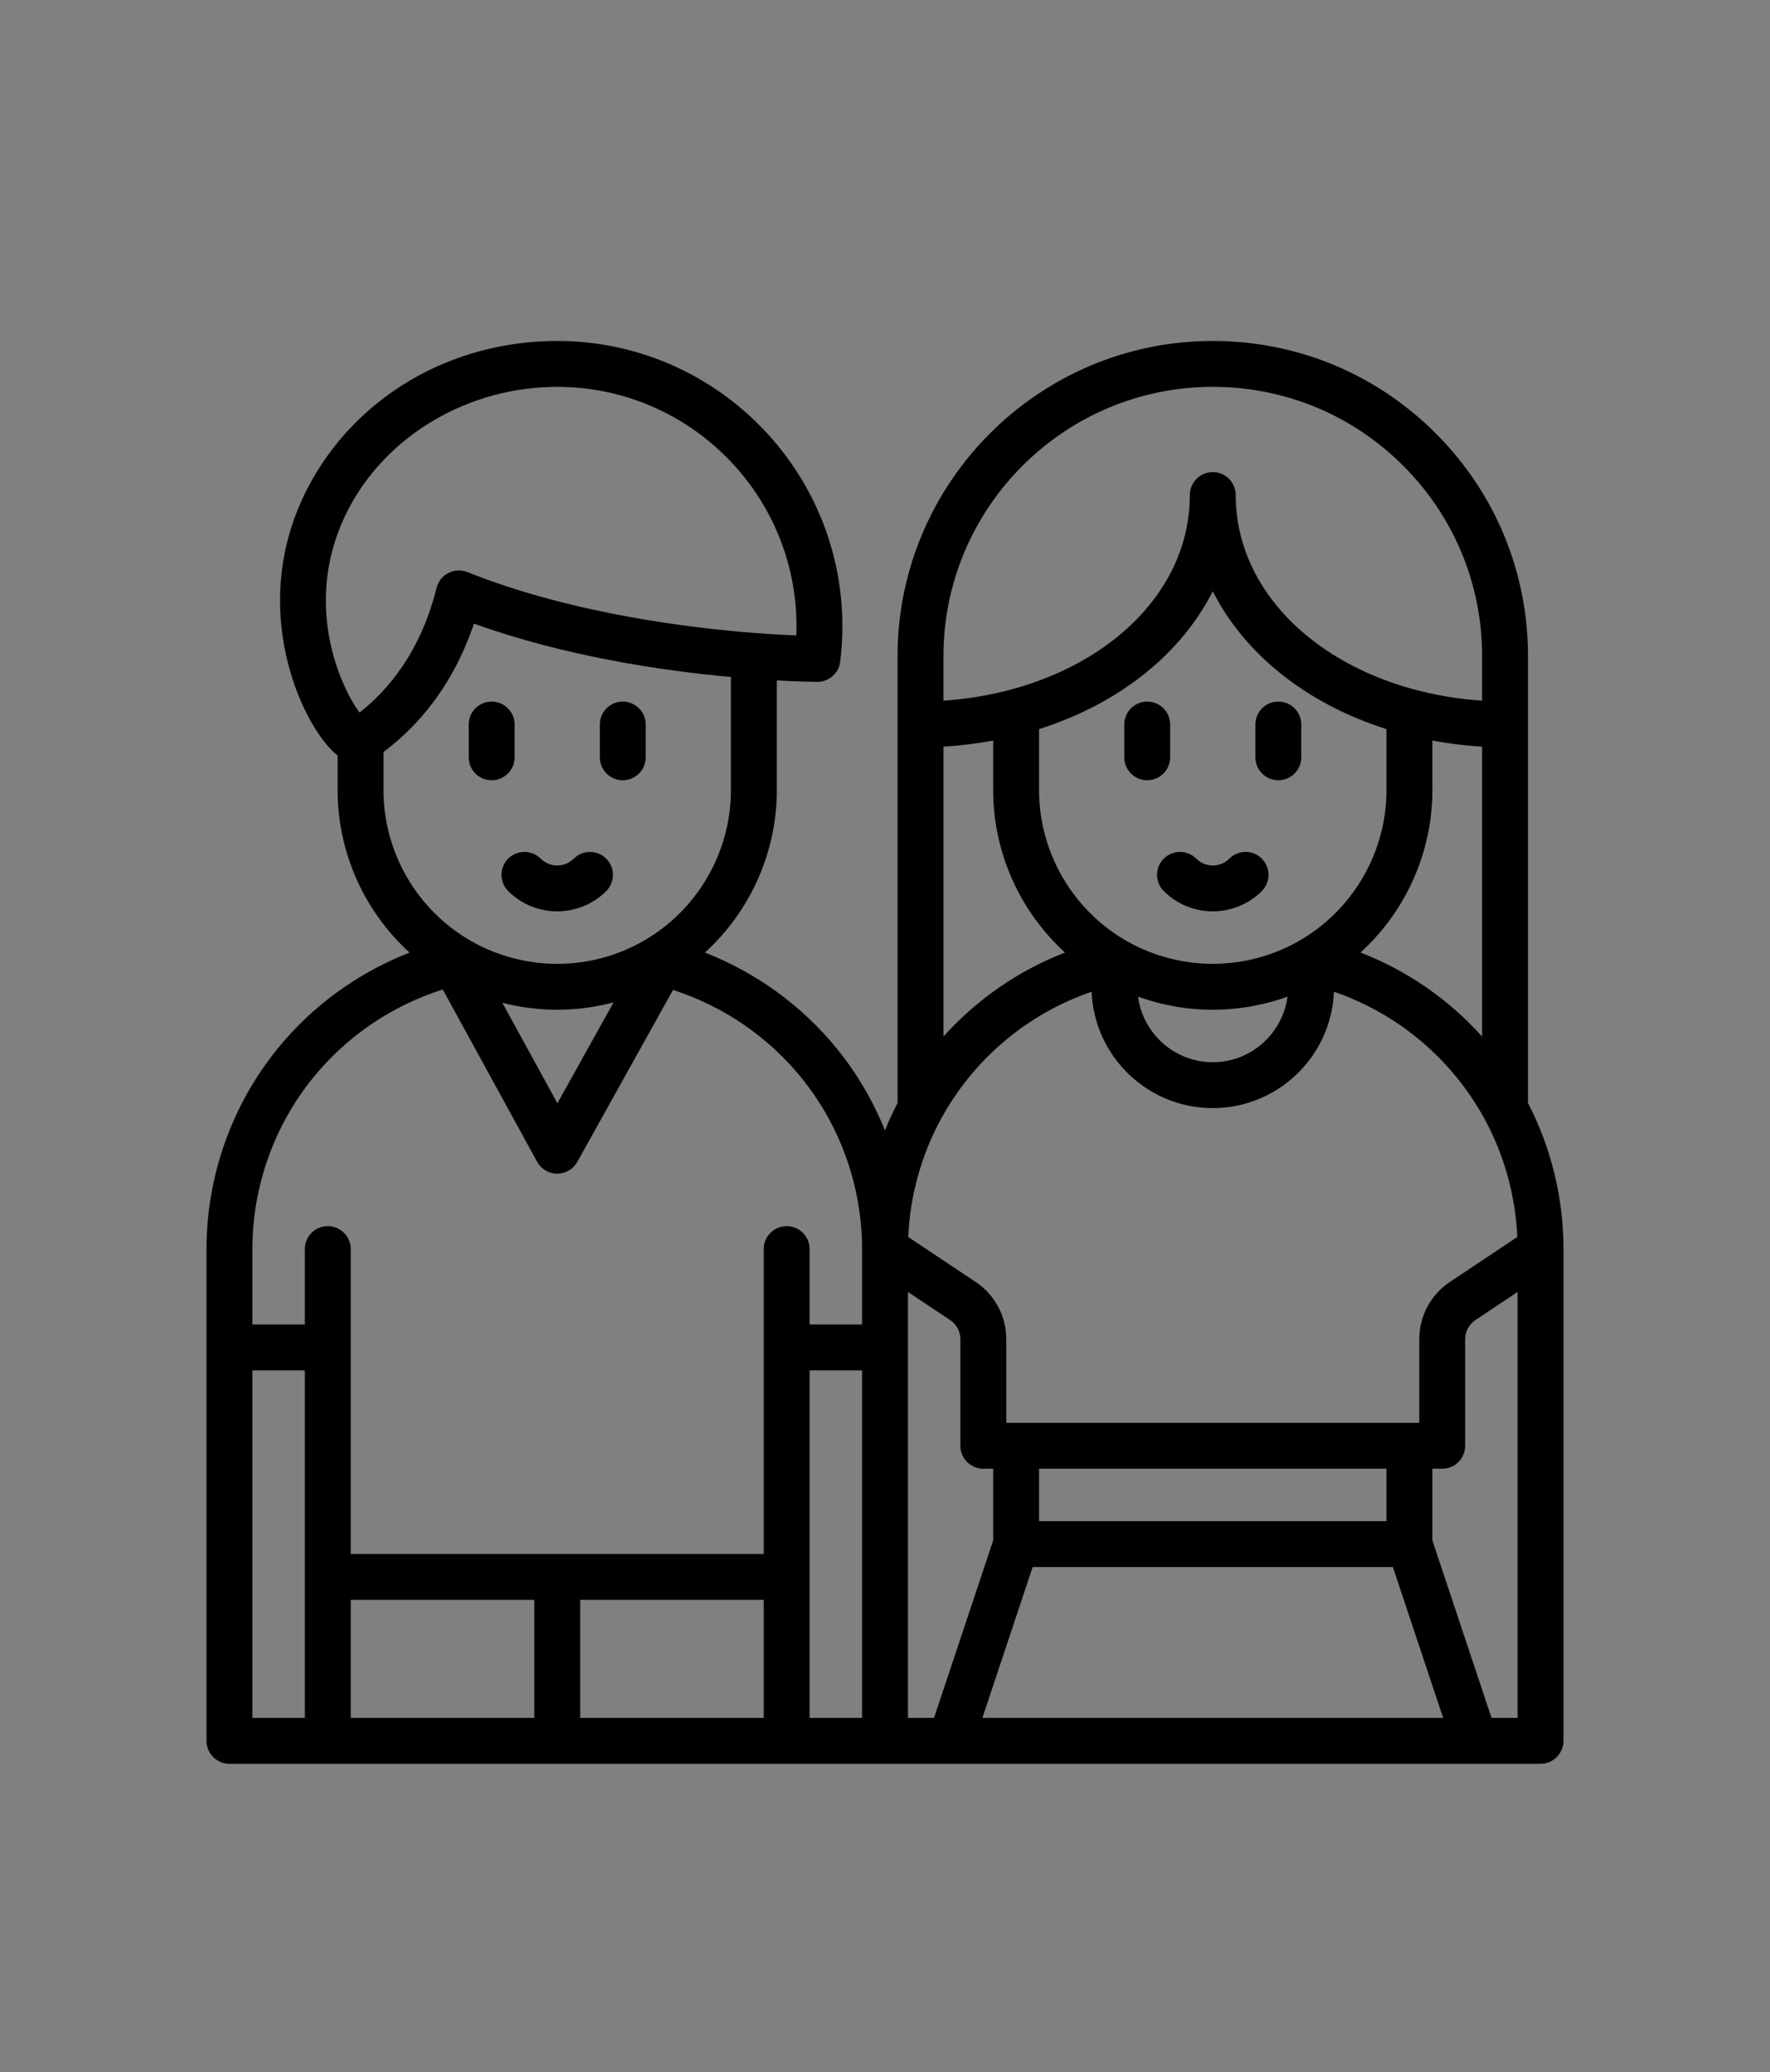 <?xml version="1.0" encoding="UTF-8"?>
<svg xmlns="http://www.w3.org/2000/svg" id="vector_fill_" data-name="vector (fill)" width="270px" height="316px" viewBox="0 0 540 632">
  <rect x="0" y="0" width="540" height="632" fill="#808080" stroke="none"/>
  <defs>
    <style>
      .cls-1 {
        stroke-width: 0px;
      }
    </style>
  </defs>
  <path class="cls-1" d="M190,238c3.866,0,7-3.134,7-7v-10c0-3.866-3.134-7-7-7s-7,3.134-7,7v10c0,3.866,3.134,7,7,7ZM375.05,261.904c-1.351,1.352-3.145,2.096-5.05,2.096s-3.699-.744-5.05-2.096c-2.734-2.732-7.166-2.732-9.9,0-2.733,2.734-2.733,7.166,0,9.9,4.122,4.121,9.536,6.182,14.95,6.182s10.828-2.061,14.95-6.182c2.733-2.734,2.733-7.166,0-9.9-2.734-2.732-7.166-2.732-9.9,0ZM155.05,271.805c4.122,4.121,9.536,6.182,14.95,6.182s10.828-2.061,14.95-6.182c2.733-2.734,2.733-7.166,0-9.9-2.734-2.732-7.166-2.732-9.9,0-1.351,1.352-3.145,2.096-5.05,2.096s-3.699-.744-5.05-2.096c-2.734-2.732-7.166-2.732-9.9,0-2.733,2.734-2.733,7.166,0,9.9ZM466.17,336.443v-136.273c0-25.695-10.005-49.845-28.169-67.998-18.156-18.167-42.306-28.172-68.001-28.172-53.028,0-96.17,43.142-96.17,96.17v136.273c-1.415,2.731-2.696,5.528-3.841,8.381-3.589-8.939-8.502-17.351-14.625-24.897-10.675-13.158-24.669-23.274-40.306-29.358,13.783-12.559,21.942-30.523,21.942-49.569v-33.453c6.109.341,10.418.424,12.311.443h.07c3.524,0,6.505-2.624,6.944-6.129.448-3.569.675-7.224.675-10.861,0-47.972-39.028-87-87-87-32.681,0-61.887,17.256-76.221,45.033-10.197,19.761-9.206,38.369-6.578,50.501,3.121,14.414,9.733,25.531,14.901,30.155.303.271.601.512.897.743v10.568c0,19.046,8.159,37.011,21.942,49.569-15.637,6.084-29.631,16.2-40.306,29.358-13.952,17.196-21.636,38.886-21.636,61.073v150c0,3.866,3.134,7,7,7h219.977c.008,0,.016.002.024.002.008,0,.017-.002.025-.002h159.948c.008,0,.017.002.025.002.008,0,.016-.002.024-.002h19.977c3.866,0,7-3.134,7-7v-150c0-15.523-3.747-30.885-10.83-44.557ZM116.297,211.324c-.499.526-.998,1.03-1.498,1.521-.076.074-.152.151-.227.225-.482.469-.963.92-1.443,1.357-.096.088-.193.175-.289.262-.475.427-.948.84-1.418,1.237-.086.072-.171.142-.257.214-.486.406-.97.801-1.45,1.176-.006.005-.011.009-.017.013-5.868-7.805-17.868-33.989-3.478-61.875,11.74-22.752,36.775-37.453,63.779-37.453,40.252,0,73,32.748,73,73,0,.939-.018,1.88-.054,2.818-3.244-.129-7.445-.35-12.419-.729-19.086-1.442-55.89-5.776-87.928-18.589-1.877-.751-3.986-.652-5.787.267-1.8.921-3.114,2.574-3.604,4.536-.28,1.121-.581,2.21-.894,3.28-.045.155-.089.313-.135.467-.301,1.011-.618,1.997-.946,2.962-.062.181-.124.362-.186.541-.332.956-.675,1.892-1.031,2.804-.055.141-.112.279-.168.42-.377.948-.763,1.88-1.164,2.781-.002.005-.004.009-.006.013-.402.903-.817,1.776-1.24,2.633-.061.123-.121.248-.182.371-.407.812-.824,1.602-1.248,2.373-.079.143-.157.285-.237.427-.426.762-.859,1.507-1.3,2.229-.069.112-.138.222-.207.334-.463.749-.931,1.482-1.407,2.189-.005.008-.01.015-.016.023-.477.707-.96,1.387-1.448,2.053-.069.094-.137.19-.207.284-.468.633-.941,1.245-1.417,1.841-.089.111-.178.222-.267.333-.475.587-.953,1.157-1.433,1.709-.077.088-.154.174-.231.261-.501.569-1.003,1.124-1.507,1.656-.012.013-.024.025-.037.038ZM117,241v-11.633c.152-.113.308-.239.46-.354.26-.197.52-.398.781-.602.39-.304.781-.616,1.175-.936.267-.217.534-.435.802-.66.397-.332.795-.676,1.195-1.024.267-.233.533-.464.801-.705.416-.373.832-.763,1.249-1.155.252-.237.504-.468.756-.712.465-.449.928-.92,1.393-1.393.205-.208.409-.407.613-.62.67-.699,1.339-1.421,2.005-2.173.018-.02.035-.042.053-.062.643-.727,1.282-1.481,1.917-2.258.209-.256.414-.527.622-.788.442-.555.883-1.113,1.319-1.694.247-.329.49-.673.735-1.01.392-.539.782-1.082,1.168-1.643.257-.374.51-.759.765-1.143.367-.554.731-1.114,1.091-1.688.256-.408.509-.823.76-1.242.35-.581.695-1.172,1.037-1.773.248-.436.494-.875.737-1.321.337-.62.667-1.254.995-1.895.233-.455.466-.907.693-1.372.332-.678.653-1.377.973-2.078.208-.456.42-.905.623-1.372.343-.787.671-1.6.999-2.416.164-.409.335-.805.495-1.221.479-1.245.942-2.518,1.382-3.83,1.59.571,3.186,1.119,4.786,1.654.18.06.36.122.541.182,1.517.503,3.037.988,4.559,1.46.258.08.515.16.773.239,1.49.457,2.981.899,4.473,1.328.273.078.545.156.818.233,1.498.425,2.995.837,4.492,1.235.239.063.477.125.715.187,1.545.406,3.089.801,4.629,1.178.119.029.237.057.355.085,1.527.372,3.051.731,4.57,1.076.152.035.304.071.456.105,1.518.343,3.029.67,4.535.987.249.052.497.106.745.157,1.457.303,2.907.594,4.351.874.281.055.56.109.84.162,1.432.274,2.856.538,4.271.791.265.047.528.093.791.14,1.437.253,2.865.498,4.281.73.194.032.385.062.579.093,1.427.231,2.844.454,4.247.664.084.013.169.026.252.039,1.43.214,2.842.414,4.243.608.223.031.447.063.669.093,1.325.18,2.634.351,3.93.514.28.035.56.071.838.105,1.264.156,2.511.304,3.744.445.279.032.555.063.832.094,1.227.137,2.439.268,3.631.391.255.026.505.051.758.076,1.191.12,2.37.235,3.523.341.058.005.118.012.175.017v34.49c0,19.009-10.267,36.664-26.798,46.079-7.938,4.527-16.999,6.921-26.202,6.921-1.15,0-2.299-.037-3.443-.112-1.267-.082-2.528-.22-3.783-.393-5.54-.76-10.933-2.38-15.952-4.821-1.025-.498-2.034-1.03-3.025-1.596-.001,0-.003-.001-.004-.002-16.527-9.413-26.793-27.068-26.793-46.077ZM187.185,305.763l-17.134,30.76-16.789-30.649c.047.012.094.023.14.035.402.103.805.204,1.21.299.281.066.563.129.845.191.397.088.794.173,1.192.254.288.059.577.115.866.169.395.075.791.146,1.188.214.292.05.583.098.875.144.399.063.799.12,1.2.176.29.04.581.081.872.117.407.051.815.096,1.224.139.285.03.57.063.855.089.425.04.85.072,1.276.104.27.02.539.044.809.06.468.029.937.049,1.405.068.229.009.457.024.686.031.697.022,1.396.034,2.094.034s1.397-.012,2.094-.034c.229-.007.457-.021.686-.031.469-.019.938-.039,1.405-.068.27-.017.54-.04.809-.06.426-.032.852-.064,1.276-.104.286-.027.571-.059.857-.09.407-.044.814-.088,1.22-.139.293-.037.585-.078.877-.118.398-.055.796-.113,1.194-.175.294-.046.588-.095.881-.145.394-.067.787-.138,1.179-.212.293-.055.585-.112.876-.171.394-.08.787-.165,1.18-.252.286-.063.572-.127.857-.194.399-.094.797-.194,1.194-.295.199-.051.399-.096.597-.148ZM93,524h-16v-106h16v106ZM163,524h-56v-36h56v36ZM233,524h-56v-36h56v36ZM263,524h-16v-106h16v106ZM263,381.024v22.976h-16v-23c0-3.866-3.134-7-7-7s-7,3.134-7,7v93h-126v-93c0-3.866-3.134-7-7-7s-7,3.134-7,7v23h-16v-23c0-18.985,6.572-37.542,18.507-52.252,10.283-12.675,24.152-22.057,39.575-26.92l28.779,52.536c1.225,2.234,3.566,3.628,6.115,3.637h.024c2.539,0,4.88-1.375,6.115-3.594l29.213-52.446c15.258,4.9,28.973,14.226,39.165,26.788,11.935,14.71,18.507,33.267,18.507,52.252v.024ZM287.83,200.17c0-45.309,36.861-82.17,82.17-82.17,21.954,0,42.587,8.548,58.102,24.071,15.521,15.512,24.068,36.145,24.068,58.099v13.562c-6.982-.473-13.808-1.59-20.372-3.336-2.743-.729-5.411-1.56-7.997-2.487-24.997-8.961-42.346-26.875-46.041-48.138-.505-2.83-.761-5.781-.761-8.771,0-3.866-3.134-7-7-7s-7,3.134-7,7c0,2.989-.256,5.94-.767,8.802-.382,2.197-.909,4.358-1.577,6.477-.667,2.119-1.474,4.197-2.414,6.226-.626,1.353-1.312,2.685-2.055,3.993-8.911,15.702-26.043,28.064-47.988,33.897-6.563,1.746-13.388,2.863-20.37,3.336v-13.562ZM370,294c-1.15,0-2.299-.037-3.443-.112-1.267-.082-2.528-.22-3.783-.393-5.54-.76-10.933-2.38-15.952-4.821-1.025-.498-2.034-1.03-3.025-1.596-.001,0-.003-.001-.004-.002-16.527-9.413-26.793-27.068-26.793-46.077v-18.589c.155-.049.304-.106.458-.156,1.328-.428,2.644-.872,3.938-1.343.198-.072.391-.15.587-.223,1.132-.419,2.248-.856,3.353-1.308.36-.147.719-.295,1.076-.445,1.249-.527,2.486-1.066,3.698-1.634.062-.029.124-.06.186-.089,1.183-.556,2.342-1.137,3.488-1.731.332-.172.66-.345.989-.52,1.046-.557,2.079-1.127,3.094-1.715.143-.083.291-.162.433-.246,1.134-.665,2.241-1.353,3.333-2.055.287-.184.569-.372.853-.559.926-.61,1.837-1.232,2.731-1.868.182-.13.369-.256.55-.387,1.044-.754,2.063-1.529,3.062-2.319.227-.179.448-.362.672-.542.845-.682,1.674-1.376,2.485-2.083.182-.158.367-.314.548-.474.953-.845,1.882-1.706,2.786-2.584.154-.15.303-.303.456-.454.785-.775,1.551-1.563,2.297-2.362.162-.173.326-.345.486-.519.857-.935,1.691-1.885,2.495-2.852.073-.088.142-.178.215-.266.736-.894,1.445-1.803,2.133-2.722.135-.18.271-.36.404-.542,1.487-2.025,2.857-4.11,4.108-6.25.108-.185.216-.371.323-.557.615-1.074,1.21-2.157,1.763-3.257.011.021.023.042.034.063.522,1.035,1.08,2.055,1.657,3.067.155.272.312.542.47.812.55.936,1.119,1.864,1.715,2.778.065.1.126.203.192.303.655.994,1.344,1.971,2.051,2.939.189.258.382.514.575.77.61.812,1.238,1.614,1.885,2.405.141.172.275.347.418.518.767.922,1.562,1.827,2.379,2.72.215.235.436.466.654.699.677.723,1.371,1.437,2.081,2.14.206.204.408.412.617.614.874.848,1.771,1.68,2.691,2.496.226.2.458.395.686.594.76.66,1.534,1.309,2.323,1.947.259.209.515.42.777.627.979.773,1.977,1.532,2.999,2.271.211.153.429.3.642.451.864.613,1.743,1.214,2.636,1.802.3.197.598.395.901.59,1.084.696,2.183,1.38,3.307,2.039.154.09.312.175.467.264,1.006.582,2.029,1.148,3.066,1.7.328.175.657.349.989.52,1.157.6,2.327,1.186,3.521,1.747.042.02.082.041.124.06,1.226.574,2.479,1.12,3.742,1.653.347.146.696.29,1.046.433,1.123.459,2.258.904,3.409,1.329.18.067.356.138.537.204,1.304.475,2.63.922,3.968,1.353.148.048.291.103.439.15v18.589c0,19.009-10.267,36.664-26.798,46.079-7.938,4.527-16.999,6.921-26.202,6.921ZM392.797,304.005c-1.477,11.267-11.134,19.995-22.797,19.995s-21.32-8.728-22.797-19.995c.468.169.936.337,1.407.496.201.068.405.13.607.195.458.149.916.297,1.376.436.244.074.491.142.736.213.421.122.842.243,1.265.356.266.071.533.138.801.206.406.104.812.206,1.22.302.279.066.558.127.837.189.399.089.799.175,1.2.256.286.058.573.114.86.168.398.075.796.147,1.196.215.29.049.579.098.869.143.401.063.802.121,1.205.177.289.04.578.081.868.117.407.051.815.096,1.224.139.285.031.571.063.856.09.424.04.85.072,1.275.104.27.02.539.044.809.06.469.029.938.049,1.408.069.228.009.455.023.683.031.698.022,1.396.034,2.094.034s1.397-.012,2.094-.034c.228-.007.455-.021.683-.031.47-.019.939-.039,1.408-.069.27-.017.54-.04.809-.06.426-.032.851-.064,1.275-.104.286-.027.572-.059.858-.09.407-.043.814-.088,1.22-.139.107-.013.215-.023.323-.037.185-.024.368-.055.552-.081.4-.055.799-.113,1.198-.176.292-.046.584-.095.876-.144.396-.068.792-.139,1.186-.213.291-.055.581-.111.871-.17.396-.08.791-.165,1.185-.253.285-.063.569-.126.853-.193.401-.094.801-.195,1.2-.297.274-.07.548-.138.821-.211.412-.111.822-.229,1.232-.347.257-.074.514-.146.77-.223.442-.134.882-.276,1.321-.418.221-.072.443-.139.663-.213.469-.158.935-.325,1.4-.493ZM435.19,256.432c1.189-5.001,1.81-10.176,1.81-15.432v-15.105c4.968.924,10.034,1.545,15.17,1.855v88.426c-10.164-11.321-22.862-20.115-37.089-25.627,9.967-9.09,16.993-21.006,20.109-34.116ZM287.83,227.749c5.136-.31,10.202-.931,15.17-1.855v15.106c0,19.035,8.15,36.991,21.918,49.548-14.227,5.512-26.925,14.306-37.088,25.626v-88.425ZM286.976,341.512c.005-.01.011-.019.016-.029,10.001-18.44,26.489-32.272,46.046-38.977.794,19.706,17.065,35.494,36.962,35.494s36.168-15.788,36.962-35.494c19.557,6.705,36.044,20.537,46.048,38.98.005.008.009.016.014.025,5.945,10.955,9.328,23.262,9.885,35.804l-20.557,13.705c-5.855,3.904-9.352,10.436-9.352,17.473v25.508h-126v-25.508c0-7.037-3.496-13.568-9.352-17.473l-20.557-13.705c.557-12.54,3.939-24.846,9.884-35.803ZM423,448v16h-106v-16h106ZM284.955,524h-7.955v-129.921l12.883,8.589c1.952,1.302,3.117,3.479,3.117,5.824v32.508c0,3.866,3.134,7,7,7h3v21.864l-18.045,54.136ZM299.712,524l15.333-46h109.91l15.333,46h-140.576ZM463,524h-7.955l-18.045-54.136v-21.864h3c3.866,0,7-3.134,7-7v-32.508c0-2.346,1.165-4.522,3.117-5.824l12.883-8.589v129.921ZM397,221c0-3.866-3.134-7-7-7s-7,3.134-7,7v10c0,3.866,3.134,7,7,7s7-3.134,7-7v-10ZM150,238c3.866,0,7-3.134,7-7v-10c0-3.866-3.134-7-7-7s-7,3.134-7,7v10c0,3.866,3.134,7,7,7ZM357,231v-10c0-3.866-3.134-7-7-7s-7,3.134-7,7v10c0,3.866,3.134,7,7,7s7-3.134,7-7Z"/>
<path fill="#ffffff" stroke="none" d="M0,0h540v632h-540zM0,0v632h540v-632z"/></svg>
